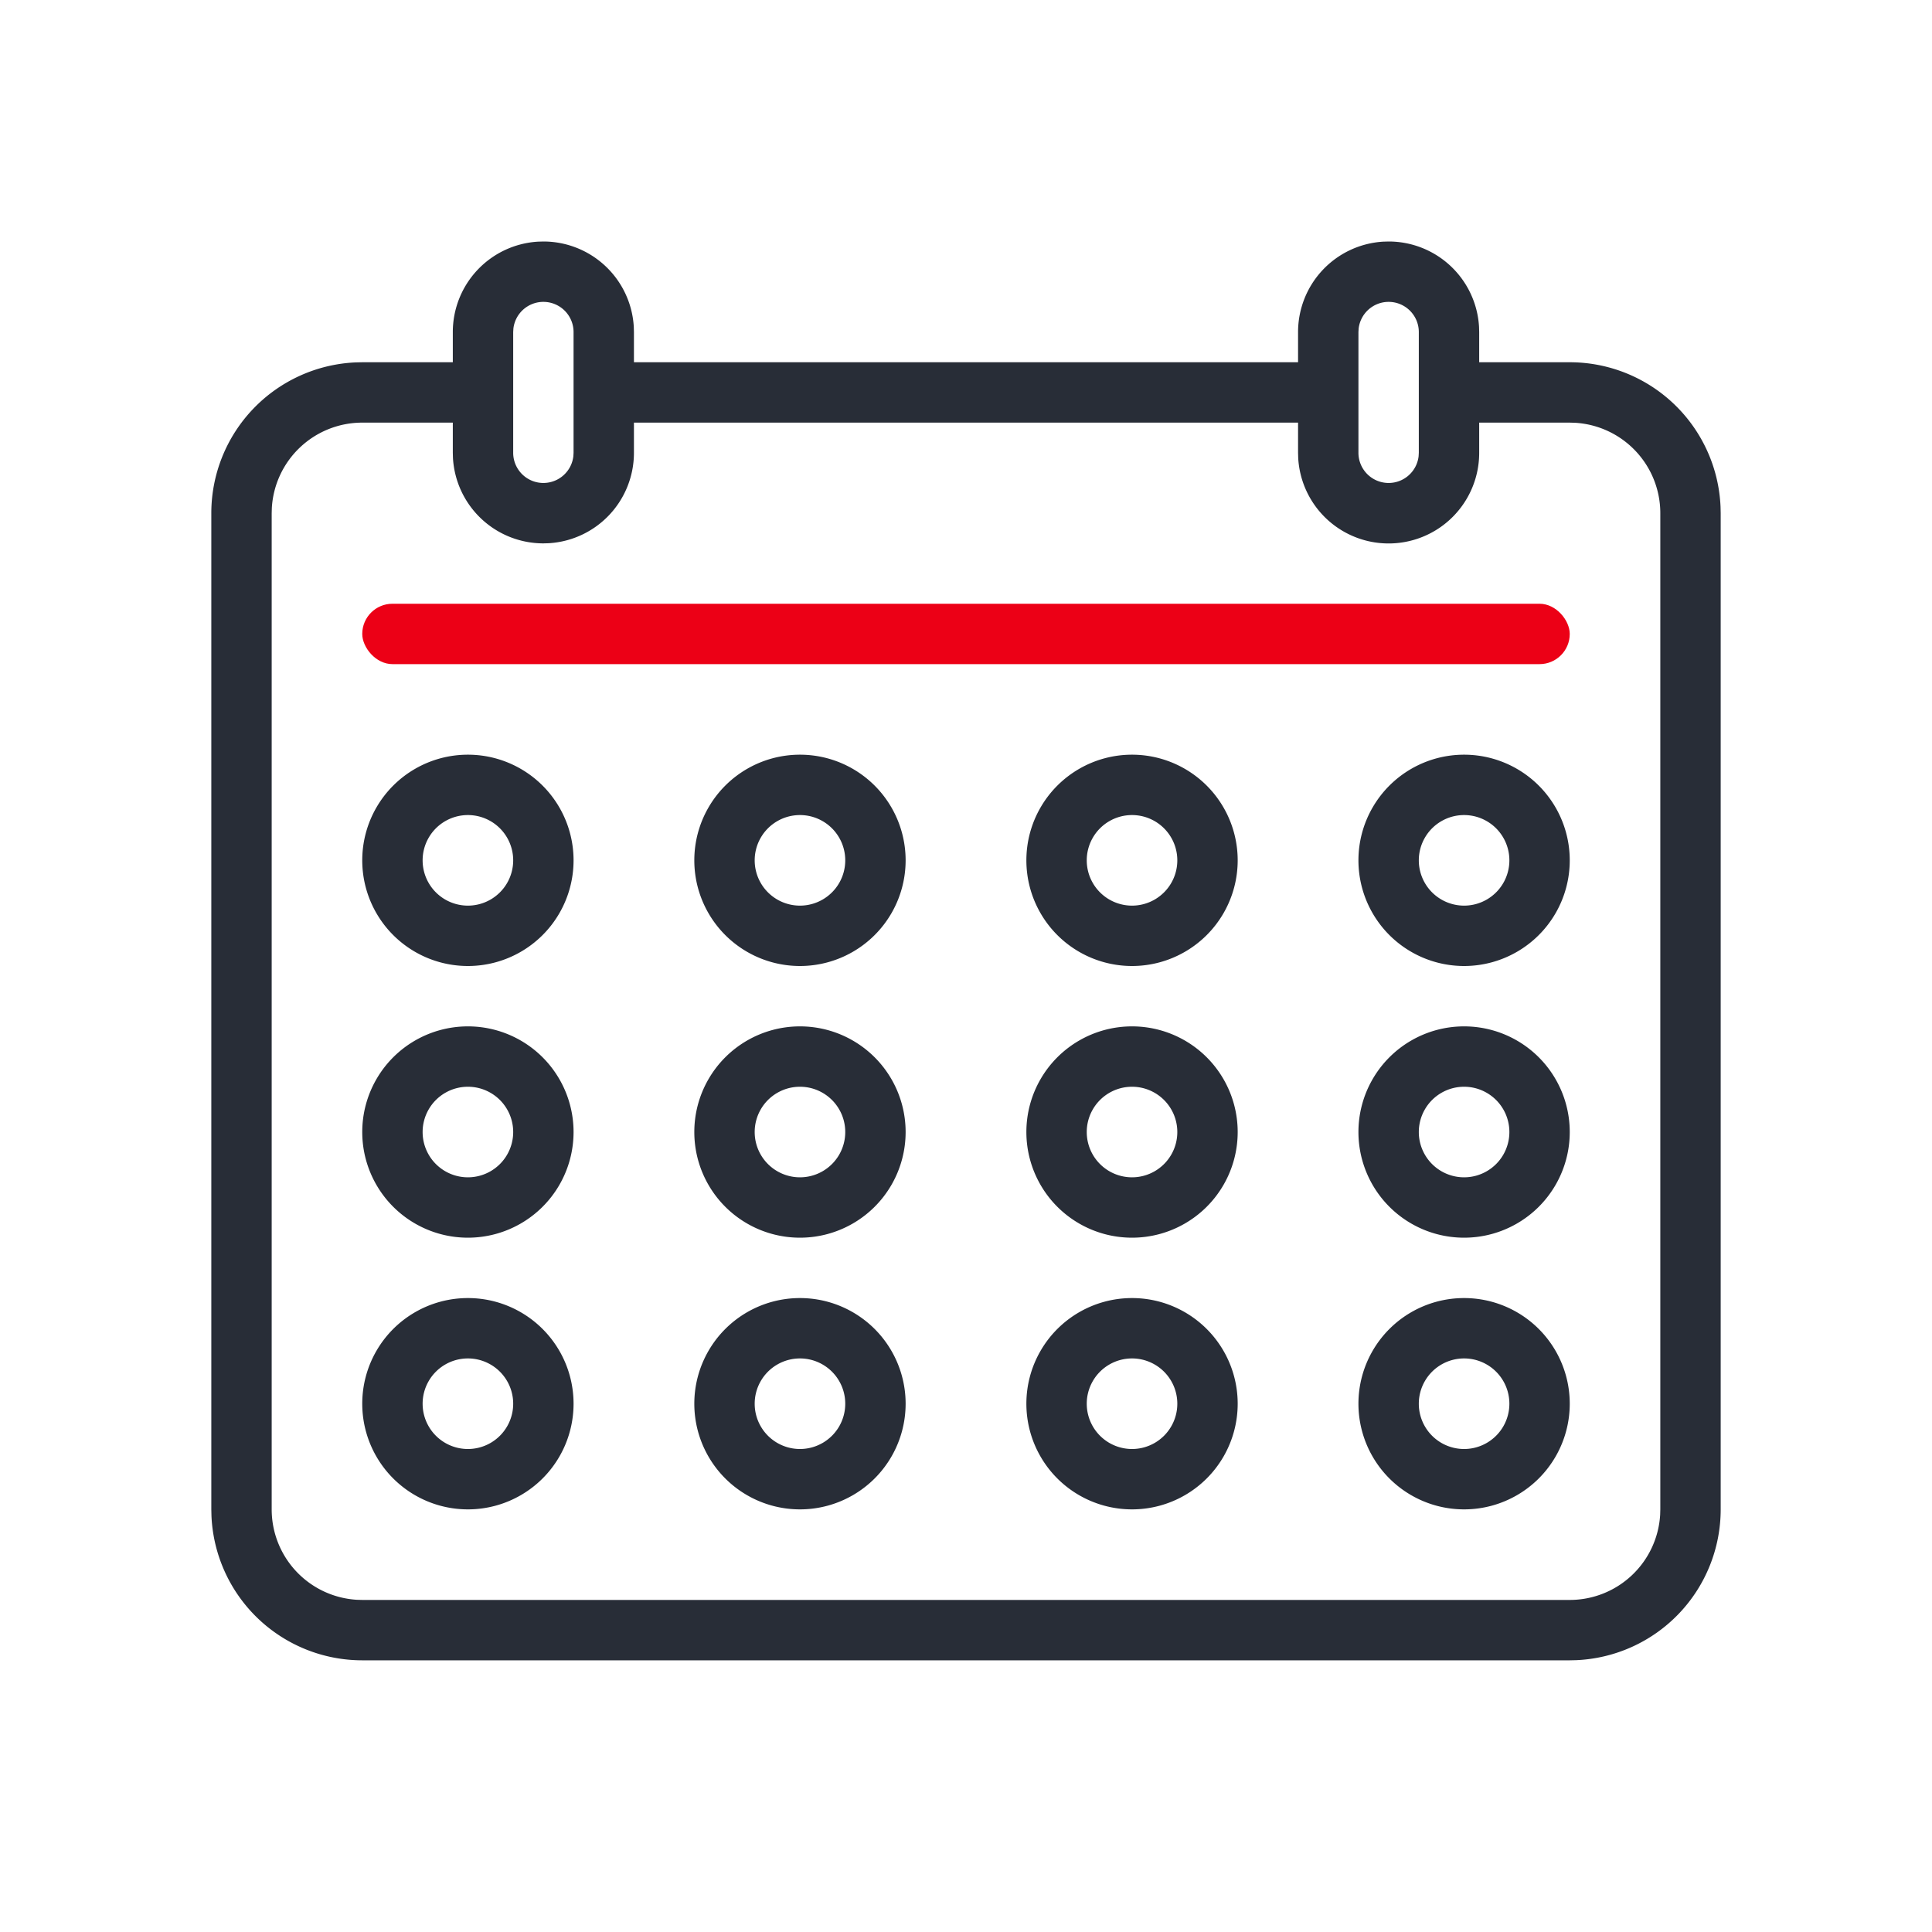 <svg xmlns="http://www.w3.org/2000/svg" width="64" height="64" viewBox="0 0 64 64">
  <g fill="none" fill-rule="evenodd" class="icon-poster">
    <g class="icon-style" transform="translate(7 8)">
      <path fill="#282D37" fill-rule="nonzero" d="M39 0a3 3 0 0 1 2.995 2.824L42 3v1h3a5 5 0 0 1 4.995 4.783L50 9v33a5 5 0 0 1-4.783 4.995L45 47H5a5 5 0 0 1-4.995-4.783L0 42V9a5 5 0 0 1 4.783-4.995L5 4h3V3A3 3 0 0 1 10.824.005L11 0a3 3 0 0 1 2.995 2.824L14 3v1h22V3A3 3 0 0 1 38.824.005L39 0zM8 6H5a3 3 0 0 0-2.995 2.824L2 9v33a3 3 0 0 0 2.824 2.995L5 45h40a3 3 0 0 0 2.995-2.824L48 42V9a3 3 0 0 0-2.824-2.995L45 6h-3v1a3 3 0 0 1-5.995.176L36 7V6H14v1a3 3 0 0 1-2.824 2.995L11 10a3 3 0 0 1-2.995-2.824L8 7V6zm33.5 29a3.5 3.5 0 1 1 0 7 3.5 3.5 0 0 1 0-7zm-11 0a3.5 3.5 0 1 1 0 7 3.5 3.5 0 0 1 0-7zm-11 0a3.5 3.5 0 1 1 0 7 3.5 3.5 0 0 1 0-7zm-11 0a3.5 3.5 0 1 1 0 7 3.5 3.5 0 0 1 0-7zm33 2a1.5 1.5 0 1 0 0 3 1.5 1.5 0 0 0 0-3zm-33 0a1.5 1.5 0 1 0 0 3 1.5 1.5 0 0 0 0-3zm11 0a1.5 1.5 0 1 0 0 3 1.5 1.5 0 0 0 0-3zm11 0a1.5 1.5 0 1 0 0 3 1.5 1.5 0 0 0 0-3zm-22-11a3.5 3.5 0 1 1 0 7 3.5 3.5 0 0 1 0-7zm11 0a3.5 3.5 0 1 1 0 7 3.5 3.5 0 0 1 0-7zm11 0a3.5 3.5 0 1 1 0 7 3.5 3.5 0 0 1 0-7zm11 0a3.5 3.5 0 1 1 0 7 3.5 3.5 0 0 1 0-7zm-22 2a1.5 1.5 0 1 0 0 3 1.5 1.5 0 0 0 0-3zm11 0a1.5 1.5 0 1 0 0 3 1.5 1.5 0 0 0 0-3zm11 0a1.5 1.5 0 1 0 0 3 1.5 1.5 0 0 0 0-3zm-33 0a1.5 1.5 0 1 0 0 3 1.5 1.5 0 0 0 0-3zm0-11a3.5 3.5 0 1 1 0 7 3.5 3.5 0 0 1 0-7zm11 0a3.5 3.5 0 1 1 0 7 3.5 3.5 0 0 1 0-7zm11 0a3.5 3.5 0 1 1 0 7 3.5 3.5 0 0 1 0-7zm11 0a3.5 3.5 0 1 1 0 7 3.5 3.5 0 0 1 0-7zm-33 2a1.5 1.5 0 1 0 0 3 1.5 1.5 0 0 0 0-3zm11 0a1.5 1.5 0 1 0 0 3 1.5 1.5 0 0 0 0-3zm11 0a1.5 1.5 0 1 0 0 3 1.5 1.5 0 0 0 0-3zm11 0a1.5 1.5 0 1 0 0 3 1.5 1.5 0 0 0 0-3zM11 2a1 1 0 0 0-.993.883L10 3v4a1 1 0 0 0 1.993.117L12 7V3a1 1 0 0 0-1-1zm28 0a1 1 0 0 0-.993.883L38 3v4a1 1 0 0 0 1.993.117L40 7V3a1 1 0 0 0-1-1z" class="base"/>
      <rect width="40" height="2" x="5" y="12" fill="#EC0016" class="pulse" rx="1"/>
    </g>
  </g>
</svg>

